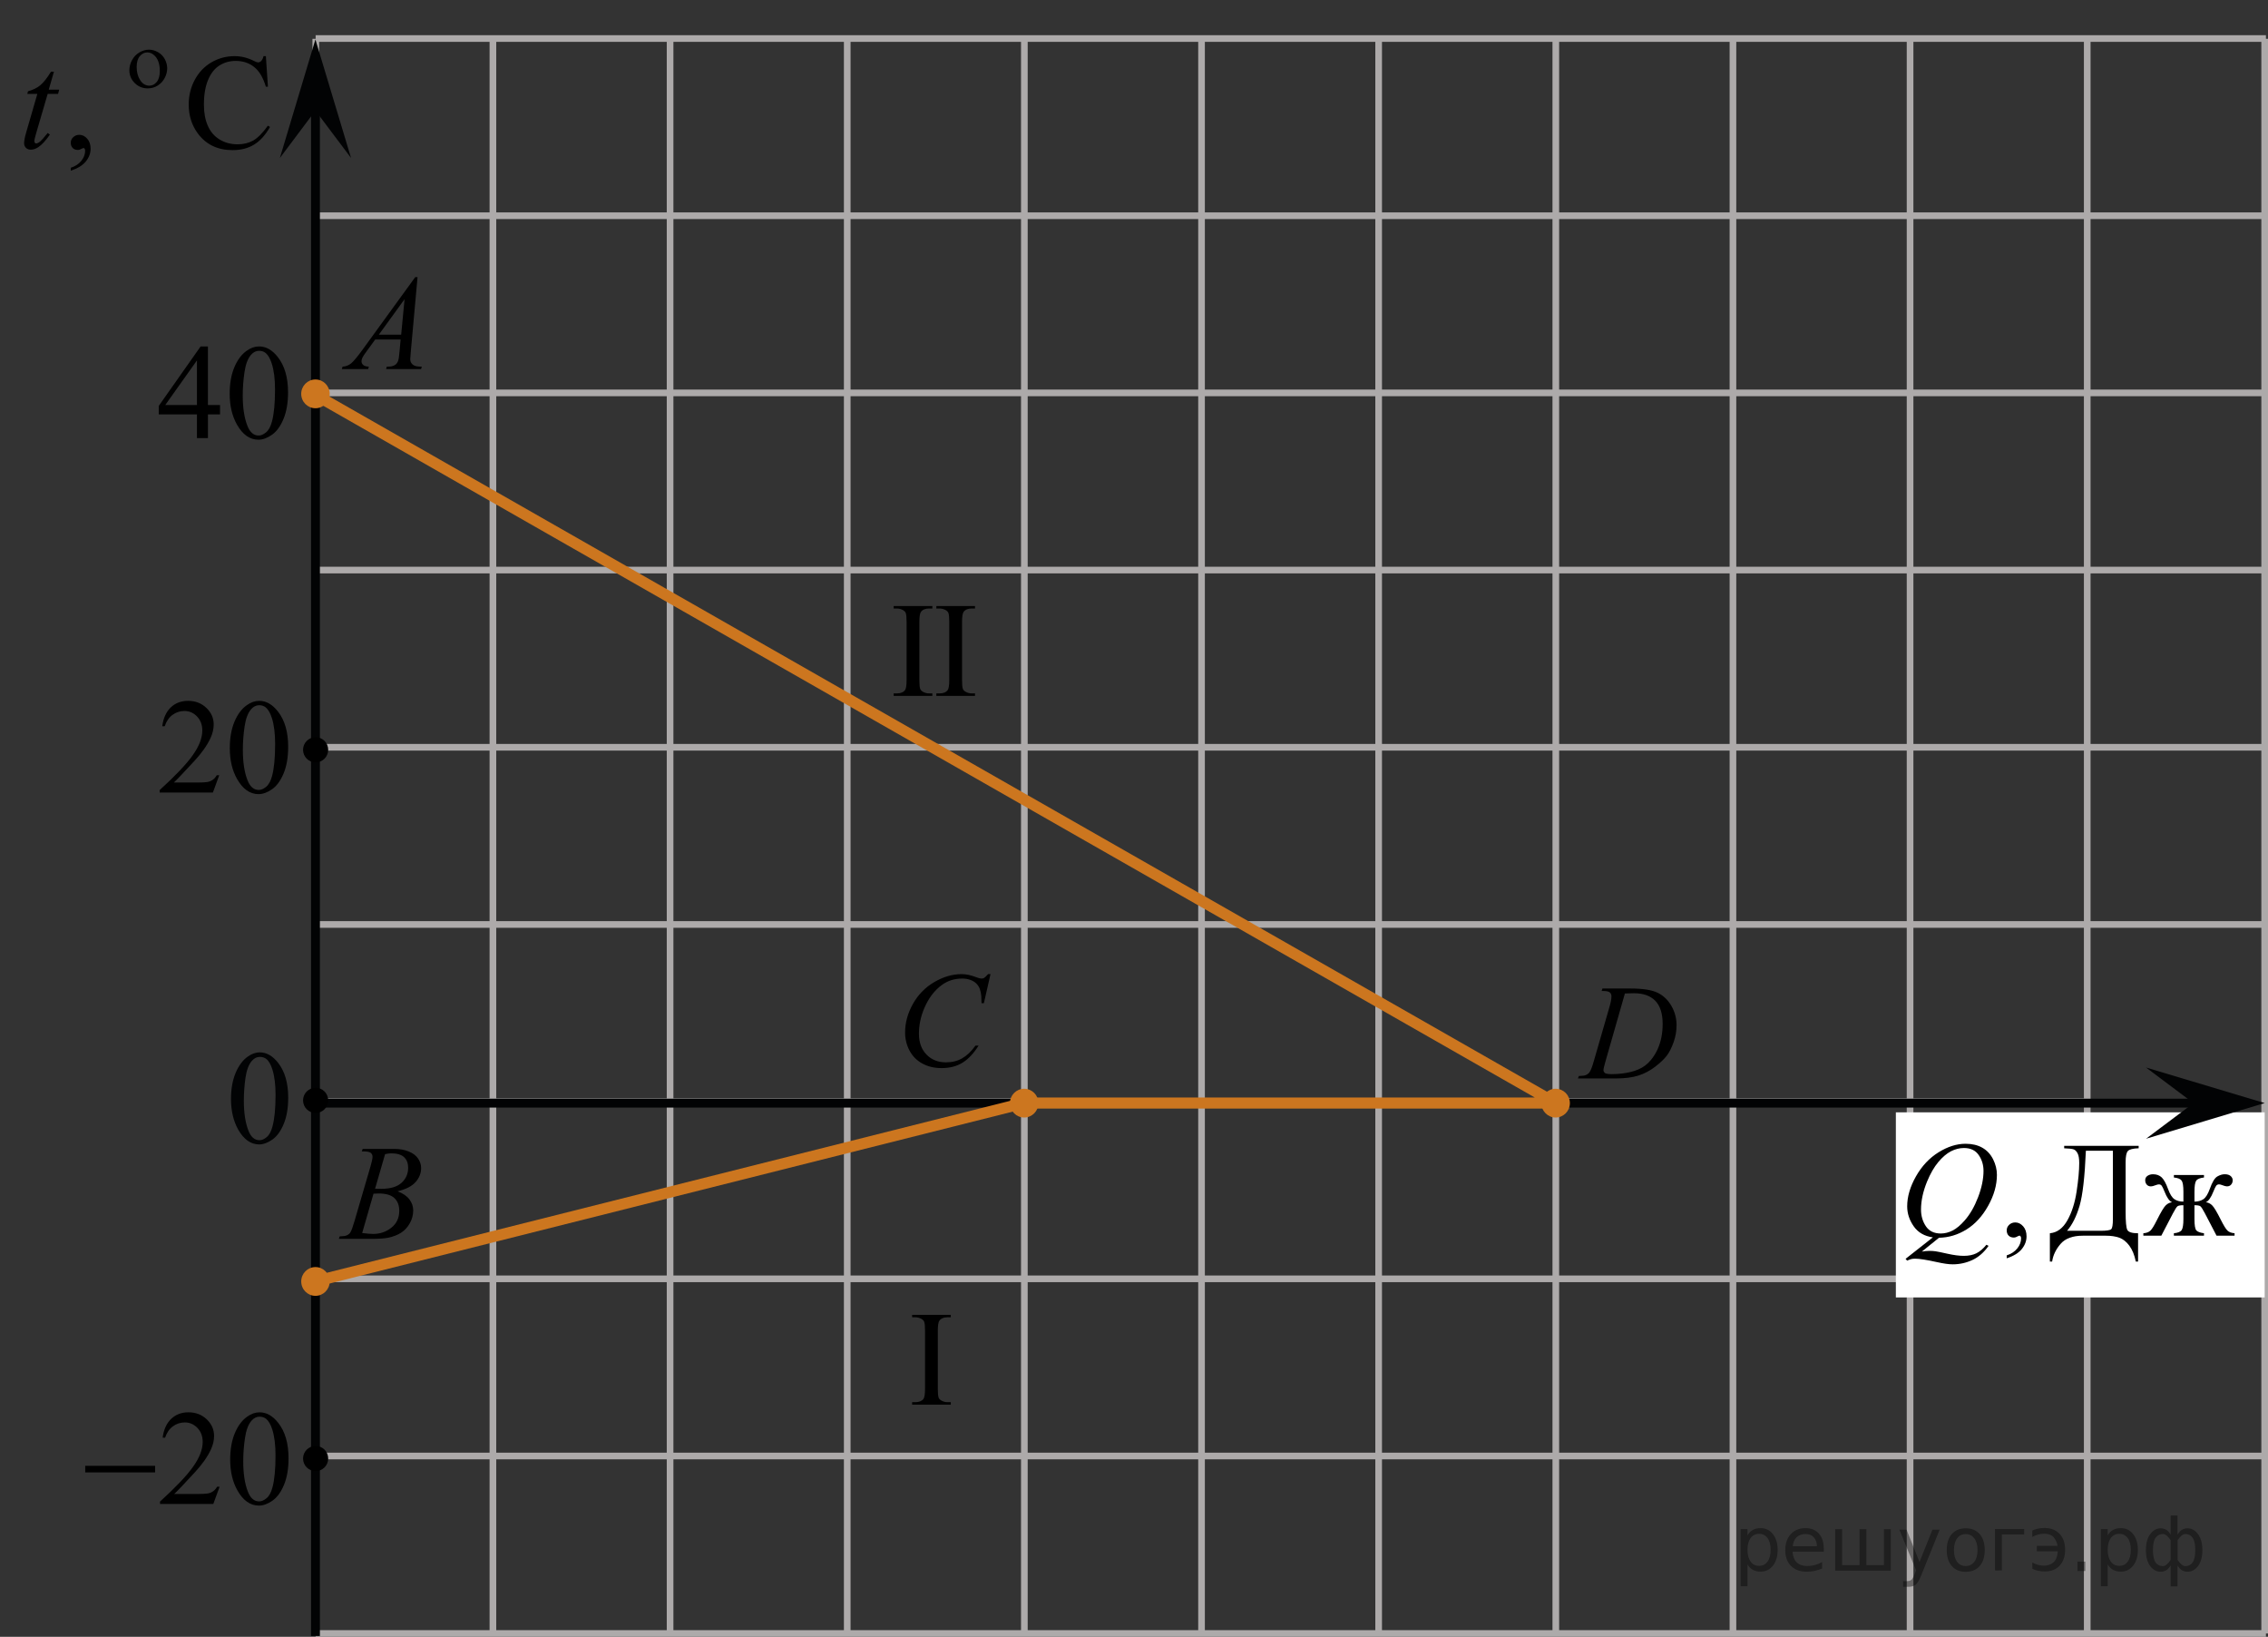 <?xml version="1.0" encoding="utf-8"?>
<!-- Generator: Adobe Illustrator 16.0.0, SVG Export Plug-In . SVG Version: 6.00 Build 0)  -->
<!DOCTYPE svg PUBLIC "-//W3C//DTD SVG 1.1//EN" "http://www.w3.org/Graphics/SVG/1.1/DTD/svg11.dtd">
<svg version="1.1" id="Слой_1" xmlns="http://www.w3.org/2000/svg" xmlns:xlink="http://www.w3.org/1999/xlink" x="0px" y="0px"
	 width="255.634px" height="184.445px" viewBox="3.935 -30.569 255.634 184.445"
	 enable-background="new 3.935 -30.569 255.634 184.445" xml:space="preserve">
<rect x="3.935" y="-30.569" width="255.634" height="184.445" fill="#333333" stroke="none"/>
<g>
	
		<line fill="none" stroke="#ADAAAA" stroke-width="0.75" stroke-miterlimit="10" x1="39.528" y1="-26.195" x2="39.528" y2="153.5"/>
	
		<line fill="none" stroke="#ADAAAA" stroke-width="0.75" stroke-miterlimit="10" x1="239.194" y1="-26.195" x2="239.194" y2="153.5"/>
	
		<line fill="none" stroke="#ADAAAA" stroke-width="0.75" stroke-miterlimit="10" x1="259.194" y1="-26.195" x2="259.194" y2="153.5"/>
	
		<line fill="none" stroke="#ADAAAA" stroke-width="0.75" stroke-miterlimit="10" x1="219.225" y1="-26.195" x2="219.225" y2="153.5"/>
	
		<line fill="none" stroke="#ADAAAA" stroke-width="0.75" stroke-miterlimit="10" x1="199.262" y1="-26.195" x2="199.262" y2="153.5"/>
	
		<line fill="none" stroke="#ADAAAA" stroke-width="0.75" stroke-miterlimit="10" x1="179.295" y1="-26.195" x2="179.295" y2="153.5"/>
	
		<line fill="none" stroke="#ADAAAA" stroke-width="0.75" stroke-miterlimit="10" x1="159.327" y1="-26.195" x2="159.327" y2="153.5"/>
	
		<line fill="none" stroke="#ADAAAA" stroke-width="0.75" stroke-miterlimit="10" x1="139.364" y1="-26.195" x2="139.364" y2="153.5"/>
	
		<line fill="none" stroke="#ADAAAA" stroke-width="0.75" stroke-miterlimit="10" x1="119.393" y1="-26.195" x2="119.393" y2="153.5"/>
	
		<line fill="none" stroke="#ADAAAA" stroke-width="0.75" stroke-miterlimit="10" x1="39.511" y1="-26.228" x2="259.336" y2="-26.228"/>
	
		<line fill="none" stroke="#ADAAAA" stroke-width="0.75" stroke-miterlimit="10" x1="39.511" y1="-6.26" x2="259.336" y2="-6.26"/>
	
		<line fill="none" stroke="#ADAAAA" stroke-width="0.75" stroke-miterlimit="10" x1="39.511" y1="13.704" x2="259.336" y2="13.704"/>
	
		<line fill="none" stroke="#ADAAAA" stroke-width="0.75" stroke-miterlimit="10" x1="39.511" y1="33.669" x2="259.336" y2="33.669"/>
	
		<line fill="none" stroke="#ADAAAA" stroke-width="0.75" stroke-miterlimit="10" x1="39.511" y1="53.637" x2="259.336" y2="53.637"/>
	
		<line fill="none" stroke="#ADAAAA" stroke-width="0.75" stroke-miterlimit="10" x1="39.511" y1="73.604" x2="259.336" y2="73.604"/>
	
		<line fill="none" stroke="#ADAAAA" stroke-width="0.75" stroke-miterlimit="10" x1="39.511" y1="93.573" x2="239.336" y2="93.573"/>
	
		<line fill="none" stroke="#ADAAAA" stroke-width="0.75" stroke-miterlimit="10" x1="39.511" y1="113.536" x2="259.336" y2="113.536"/>
	
		<line fill="none" stroke="#ADAAAA" stroke-width="0.75" stroke-miterlimit="10" x1="39.511" y1="133.5" x2="259.336" y2="133.5"/>
	
		<line fill="none" stroke="#ADAAAA" stroke-width="0.75" stroke-miterlimit="10" x1="39.511" y1="153.5" x2="259.336" y2="153.5"/>
	
		<line fill="none" stroke="#ADAAAA" stroke-width="0.75" stroke-miterlimit="10" x1="99.429" y1="-26.195" x2="99.429" y2="153.5"/>
	
		<line fill="none" stroke="#ADAAAA" stroke-width="0.75" stroke-miterlimit="10" x1="79.462" y1="-26.195" x2="79.462" y2="153.5"/>
	
		<line fill="none" stroke="#ADAAAA" stroke-width="0.75" stroke-miterlimit="10" x1="59.493" y1="-26.195" x2="59.493" y2="153.5"/>
</g>
<rect x="217.624" y="94.775" fill="#FFFFFF" width="41.57" height="20.857"/>
<rect x="25.992" y="93.726" fill="none" width="12.313" height="17.771"/>
<path fill="none" stroke="#CC761F" stroke-width="1.25" stroke-linecap="round" stroke-linejoin="round" stroke-miterlimit="10" d="
	M93.403,93.832"/>
<path fill="none" stroke="#ADAAAA" stroke-width="0.75" stroke-miterlimit="10" d="M39.491,93.832"/>
<path fill="none" stroke="#ADAAAA" stroke-width="0.75" stroke-miterlimit="10" d="M41.241,111.804"/>
<polygon fill="#020304" points="39.489,-18.108 35.479,-12.762 39.487,-26.124 43.504,-12.765 "/>
<rect x="25.986" y="93.832" fill="none" width="12.33" height="17.812"/>
<line fill="none" stroke="#020304" stroke-miterlimit="10" x1="39.492" y1="153.786" x2="39.492" y2="-21.377"/>
<line fill="none" stroke="#020304" stroke-miterlimit="10" x1="39.491" y1="93.738" x2="251.928" y2="93.738"/>
<g>
	<g>
		<g>
			<g>
				<g>
					<g>
						<g>
							<g>
								<g>
									<g>
										<g>
											<g>
												<g>
													<g>
														<g>
															<g>
																<g>
																	<g>
																		<g>
																			<g>
																				<g>
																					<g>
																						<g>
																							<g>
																								<g>
																									<defs>
																										<rect id="SVGID_1_" x="27.164" y="84.507" width="12.328" height="17.812"/>
																									</defs>
																									<clipPath id="SVGID_2_">
																										<use xlink:href="#SVGID_1_"  overflow="visible"/>
																									</clipPath>
																									<g clip-path="url(#SVGID_2_)">
																										<path fill="#020304" d="M29.97,93.271c0-1.143,0.18-2.111,0.521-2.939
																											c0.346-0.812,0.803-1.438,1.367-1.838c0.438-0.312,0.895-0.478,1.354-0.478
																											c0.771,0,1.453,0.397,2.063,1.17c0.764,0.975,1.145,2.272,1.145,3.938
																											c0,1.154-0.168,2.147-0.502,2.947c-0.332,0.815-0.758,1.397-1.272,1.768
																											c-0.52,0.361-1.02,0.553-1.498,0.553c-0.947,0-1.74-0.565-2.377-1.69
																											C30.246,95.746,29.97,94.605,29.97,93.271z M31.419,93.455c0,1.373,0.171,2.494,0.509,3.361
																											c0.278,0.729,0.696,1.098,1.25,1.098c0.271,0,0.541-0.111,0.823-0.353
																											c0.285-0.232,0.502-0.641,0.645-1.19c0.23-0.846,0.348-2.027,0.348-3.562
																											c0-1.147-0.114-2.09-0.354-2.853c-0.179-0.562-0.396-0.969-0.688-1.193
																											c-0.197-0.158-0.438-0.236-0.729-0.236c-0.334,0-0.631,0.144-0.892,0.44
																											c-0.354,0.397-0.604,1.055-0.729,1.922C31.484,91.744,31.419,92.605,31.419,93.455z"/>
																									</g>
																								</g>
																							</g>
																						</g>
																					</g>
																				</g>
																			</g>
																		</g>
																	</g>
																</g>
															</g>
														</g>
													</g>
												</g>
											</g>
										</g>
									</g>
								</g>
							</g>
						</g>
					</g>
				</g>
			</g>
		</g>
	</g>
</g>
<g>
	<defs>
		<polygon id="SVGID_3_" points="19.041,62.899 39.992,62.899 39.992,44.833 19.041,44.833 19.041,62.899 		"/>
	</defs>
	<clipPath id="SVGID_4_">
		<use xlink:href="#SVGID_3_"  overflow="visible"/>
	</clipPath>
	<g clip-path="url(#SVGID_4_)">
		<path d="M28.645,56.789l-0.713,1.948h-6.002v-0.276c1.766-1.602,3.008-2.911,3.728-3.926s1.08-1.943,1.08-2.784
			c0-0.642-0.198-1.169-0.593-1.583s-0.868-0.62-1.417-0.62c-0.5,0-0.949,0.145-1.347,0.436
			s-0.691,0.718-0.881,1.28h-0.278c0.125-0.92,0.446-1.627,0.964-2.12c0.518-0.493,1.164-0.739,1.94-0.739
			c0.825,0,1.514,0.264,2.067,0.791c0.552,0.528,0.829,1.15,0.829,1.866c0,0.513-0.12,1.025-0.36,1.538
			c-0.37,0.806-0.97,1.66-1.8,2.56c-1.246,1.354-2.023,2.17-2.333,2.449h2.656c0.54,0,0.919-0.02,1.137-0.06
			c0.217-0.04,0.414-0.121,0.589-0.243c0.175-0.122,0.328-0.294,0.458-0.519H28.645z"/>
		<path d="M29.837,53.736c0-1.154,0.175-2.148,0.525-2.982s0.815-1.455,1.395-1.862
			c0.45-0.324,0.915-0.485,1.395-0.485c0.78,0,1.48,0.396,2.101,1.187c0.775,0.981,1.163,2.309,1.163,3.986
			c0,1.175-0.17,2.172-0.51,2.994c-0.34,0.821-0.774,1.417-1.301,1.788c-0.528,0.371-1.037,0.556-1.527,0.556
			c-0.97,0-1.778-0.57-2.423-1.71C30.11,56.247,29.837,55.09,29.837,53.736z M31.308,53.922
			c0,1.394,0.173,2.531,0.518,3.412c0.285,0.742,0.71,1.112,1.275,1.112c0.27,0,0.55-0.121,0.84-0.362
			c0.29-0.241,0.51-0.645,0.66-1.213c0.23-0.856,0.345-2.062,0.345-3.62c0-1.155-0.12-2.118-0.36-2.889
			c-0.18-0.572-0.413-0.978-0.698-1.217c-0.205-0.164-0.453-0.246-0.743-0.246c-0.34,0-0.643,0.152-0.908,0.455
			c-0.36,0.414-0.605,1.063-0.735,1.949C31.373,52.188,31.308,53.062,31.308,53.922z"/>
	</g>
</g>
<g>
	<defs>
		<polygon id="SVGID_5_" points="19.009,22.968 39.959,22.968 39.959,4.901 19.009,4.901 19.009,22.968 		"/>
	</defs>
	<clipPath id="SVGID_6_">
		<use xlink:href="#SVGID_5_"  overflow="visible"/>
	</clipPath>
	<g clip-path="url(#SVGID_6_)">
		<path d="M28.737,15.067v1.06h-1.365v2.672h-1.238V16.127h-4.306v-0.956l4.719-6.703h0.825v6.599H28.737z
			 M26.134,15.067v-5.023l-3.57,5.023H26.134z"/>
		<path d="M29.824,13.798c0-1.154,0.176-2.148,0.525-2.982c0.351-0.834,0.815-1.455,1.395-1.862
			c0.45-0.324,0.915-0.485,1.395-0.485c0.78,0,1.48,0.396,2.101,1.187c0.775,0.981,1.162,2.309,1.162,3.986
			c0,1.175-0.17,2.172-0.51,2.994c-0.34,0.821-0.773,1.417-1.302,1.788c-0.527,0.371-1.036,0.556-1.526,0.556
			c-0.971,0-1.778-0.57-2.423-1.71C30.098,16.309,29.824,15.152,29.824,13.798z M31.295,13.984
			c0,1.394,0.173,2.531,0.518,3.412c0.285,0.742,0.71,1.112,1.275,1.112c0.271,0,0.55-0.121,0.84-0.362
			c0.29-0.241,0.511-0.645,0.66-1.213c0.231-0.856,0.346-2.062,0.346-3.62c0-1.155-0.12-2.118-0.36-2.889
			c-0.18-0.572-0.412-0.978-0.697-1.217c-0.205-0.164-0.453-0.246-0.743-0.246c-0.34,0-0.643,0.152-0.907,0.455
			c-0.36,0.414-0.606,1.063-0.735,1.949S31.295,13.123,31.295,13.984z"/>
	</g>
</g>
<g>
	<g>
		<defs>
			<rect id="SVGID_7_" x="9.827" y="124.491" width="29.331" height="17.788"/>
		</defs>
		<clipPath id="SVGID_8_">
			<use xlink:href="#SVGID_7_"  overflow="visible"/>
		</clipPath>
		<g clip-path="url(#SVGID_8_)">
		</g>
	</g>
	<g>
		<defs>
			<polygon id="SVGID_9_" points="10.701,143.082 40.031,143.082 40.031,125.013 10.701,125.013 10.701,143.082 			"/>
		</defs>
		<clipPath id="SVGID_10_">
			<use xlink:href="#SVGID_9_"  overflow="visible"/>
		</clipPath>
		<g clip-path="url(#SVGID_10_)">
			<path d="M28.688,136.96l-0.712,1.948h-6.002v-0.276c1.766-1.603,3.008-2.911,3.728-3.927
				c0.72-1.015,1.08-1.943,1.08-2.784c0-0.642-0.197-1.169-0.593-1.582c-0.395-0.413-0.867-0.62-1.418-0.62
				c-0.5,0-0.948,0.145-1.347,0.436c-0.398,0.291-0.691,0.719-0.881,1.28h-0.277
				c0.125-0.92,0.446-1.627,0.964-2.12c0.518-0.492,1.164-0.738,1.938-0.738c0.825,0,1.515,0.264,2.067,0.791
				s0.829,1.149,0.829,1.866c0,0.513-0.12,1.025-0.36,1.538c-0.37,0.806-0.971,1.659-1.801,2.56
				c-1.245,1.355-2.022,2.17-2.333,2.449h2.656c0.54,0,0.919-0.021,1.136-0.06
				c0.218-0.039,0.414-0.12,0.589-0.242c0.176-0.122,0.328-0.295,0.458-0.519H28.688z"/>
			<path d="M29.88,133.907c0-1.154,0.176-2.148,0.525-2.981c0.351-0.834,0.815-1.455,1.395-1.862
				c0.45-0.324,0.915-0.485,1.395-0.485c0.78,0,1.48,0.396,2.101,1.187c0.775,0.981,1.162,2.31,1.162,3.986
				c0,1.175-0.17,2.172-0.51,2.993s-0.773,1.417-1.302,1.788c-0.527,0.37-1.036,0.556-1.526,0.556
				c-0.971,0-1.778-0.569-2.423-1.709C30.153,136.417,29.88,135.261,29.88,133.907z M31.351,134.093
				c0,1.394,0.173,2.531,0.518,3.412c0.285,0.741,0.71,1.112,1.275,1.112c0.271,0,0.55-0.121,0.84-0.362
				s0.511-0.645,0.66-1.213c0.231-0.856,0.346-2.062,0.346-3.62c0-1.155-0.12-2.118-0.36-2.89
				c-0.18-0.572-0.412-0.978-0.697-1.217c-0.205-0.164-0.453-0.246-0.743-0.246c-0.34,0-0.643,0.152-0.907,0.455
				c-0.36,0.414-0.606,1.063-0.735,1.949S31.351,133.233,31.351,134.093z"/>
		</g>
		<g clip-path="url(#SVGID_10_)">
			<path d="M13.541,134.609h7.877v0.739h-7.877V134.609z"/>
		</g>
	</g>
</g>
<g>
	<defs>
		<polygon id="SVGID_11_" points="103.796,130.505 114.97,130.505 114.97,113.834 103.796,113.834 103.796,130.505 		
			"/>
	</defs>
	<clipPath id="SVGID_12_">
		<use xlink:href="#SVGID_11_"  overflow="visible"/>
	</clipPath>
	<g clip-path="url(#SVGID_12_)">
		<path d="M111.102,127.436v0.276h-4.358v-0.276h0.36c0.42,0,0.725-0.122,0.915-0.365
			c0.12-0.159,0.18-0.543,0.18-1.149v-6.537c0-0.513-0.032-0.851-0.098-1.015
			c-0.05-0.124-0.152-0.231-0.308-0.321c-0.22-0.119-0.45-0.179-0.69-0.179h-0.36v-0.276h4.358v0.276h-0.367
			c-0.416,0-0.718,0.122-0.908,0.365c-0.125,0.159-0.188,0.543-0.188,1.149v6.537c0,0.513,0.032,0.851,0.098,1.015
			c0.05,0.124,0.155,0.231,0.315,0.321c0.216,0.119,0.443,0.179,0.684,0.179H111.102z"/>
	</g>
</g>
<g>
	<defs>
		<polygon id="SVGID_13_" points="101.702,50.626 117.066,50.626 117.066,33.954 101.702,33.954 101.702,50.626 		"/>
	</defs>
	<clipPath id="SVGID_14_">
		<use xlink:href="#SVGID_13_"  overflow="visible"/>
	</clipPath>
	<g clip-path="url(#SVGID_14_)">
		<path d="M109.023,47.567v0.276h-4.358v-0.276h0.36c0.42,0,0.725-0.122,0.915-0.366
			c0.12-0.159,0.18-0.542,0.18-1.149v-6.537c0-0.513-0.032-0.851-0.098-1.015
			c-0.05-0.124-0.152-0.231-0.308-0.321C105.495,38.06,105.264,38,105.025,38h-0.36v-0.276h4.358V38h-0.367
			c-0.416,0-0.718,0.122-0.908,0.366c-0.125,0.159-0.188,0.542-0.188,1.149v6.537c0,0.513,0.032,0.851,0.098,1.015
			c0.05,0.124,0.155,0.231,0.315,0.321c0.216,0.119,0.443,0.179,0.684,0.179H109.023z"/>
		<path d="M113.832,47.567v0.276h-4.358v-0.276h0.36c0.42,0,0.725-0.122,0.915-0.366
			c0.12-0.159,0.18-0.542,0.18-1.149v-6.537c0-0.513-0.032-0.851-0.098-1.015
			c-0.05-0.124-0.152-0.231-0.308-0.321C110.303,38.06,110.073,38,109.834,38h-0.36v-0.276h4.358V38h-0.367
			c-0.416,0-0.718,0.122-0.908,0.366c-0.125,0.159-0.188,0.542-0.188,1.149v6.537c0,0.513,0.032,0.851,0.098,1.015
			c0.05,0.124,0.155,0.231,0.315,0.321c0.216,0.119,0.443,0.179,0.684,0.179H113.832z"/>
	</g>
</g>
<g>
	<g>
		<defs>
			<rect id="SVGID_15_" x="39.511" y="95.122" width="15.125" height="16.699"/>
		</defs>
		<clipPath id="SVGID_16_">
			<use xlink:href="#SVGID_15_"  overflow="visible"/>
		</clipPath>
		<g clip-path="url(#SVGID_16_)">
			<path d="M44.713,99.172l0.102-0.275h3.574c0.601,0,1.137,0.094,1.606,0.283c0.471,0.19,0.822,0.453,1.057,0.793
				c0.233,0.338,0.351,0.697,0.351,1.076c0,0.582-0.208,1.109-0.624,1.58s-1.095,0.818-2.035,1.043
				c0.606,0.229,1.052,0.533,1.337,0.912c0.286,0.379,0.429,0.795,0.429,1.248c0,0.504-0.128,0.984-0.384,1.441
				c-0.257,0.459-0.585,0.815-0.986,1.07c-0.401,0.254-0.885,0.44-1.451,0.56c-0.404,0.084-1.034,0.127-1.891,0.127
				H42.127l0.097-0.277c0.384-0.01,0.644-0.047,0.782-0.111c0.197-0.086,0.338-0.197,0.421-0.338
				c0.118-0.188,0.276-0.621,0.473-1.299l1.795-6.137c0.152-0.518,0.229-0.883,0.229-1.092
				c0-0.184-0.067-0.33-0.203-0.438c-0.135-0.105-0.393-0.16-0.771-0.16
				C44.864,99.18,44.786,99.178,44.713,99.172z M44.757,108.374c0.532,0.07,0.948,0.103,1.248,0.103
				c0.768,0,1.448-0.232,2.042-0.701c0.593-0.469,0.89-1.103,0.89-1.906c0-0.613-0.184-1.092-0.55-1.435
				c-0.367-0.344-0.959-0.516-1.776-0.516c-0.158,0-0.35,0.008-0.576,0.023L44.757,108.374z M46.211,103.381
				c0.32,0.01,0.553,0.014,0.694,0.014c1.024,0,1.786-0.225,2.286-0.676s0.749-1.016,0.749-1.693
				c0-0.514-0.152-0.914-0.457-1.199c-0.306-0.287-0.793-0.43-1.463-0.43c-0.177,0-0.403,0.029-0.68,0.09
				L46.211,103.381z"/>
		</g>
	</g>
</g>
<g>
	<g>
		<defs>
			<rect id="SVGID_17_" x="102.867" y="75.66" width="16.508" height="18.078"/>
		</defs>
		<clipPath id="SVGID_18_">
			<use xlink:href="#SVGID_17_"  overflow="visible"/>
		</clipPath>
		<g clip-path="url(#SVGID_18_)">
			<path d="M115.578,79.199l-0.747,3.279h-0.265l-0.029-0.822c-0.025-0.299-0.082-0.565-0.17-0.799
				c-0.09-0.234-0.223-0.438-0.4-0.609c-0.176-0.172-0.4-0.307-0.672-0.402
				c-0.272-0.098-0.57-0.146-0.901-0.146c-0.882,0-1.651,0.244-2.312,0.732c-0.843,0.621-1.503,1.502-1.98,2.635
				c-0.394,0.938-0.591,1.887-0.591,2.846c0,0.982,0.283,1.766,0.85,2.35c0.566,0.586,1.303,0.879,2.209,0.879
				c0.685,0,1.294-0.154,1.829-0.463c0.534-0.309,1.03-0.785,1.488-1.428h0.349
				c-0.543,0.871-1.145,1.512-1.803,1.924c-0.66,0.41-1.451,0.615-2.373,0.615c-0.816,0-1.541-0.172-2.172-0.519
				c-0.631-0.346-1.11-0.832-1.44-1.459c-0.33-0.627-0.496-1.303-0.496-2.025c0-1.105,0.293-2.18,0.879-3.227
				c0.586-1.045,1.391-1.867,2.412-2.465c1.023-0.598,2.053-0.896,3.092-0.896c0.488,0,1.035,0.117,1.641,0.352
				c0.266,0.1,0.459,0.15,0.576,0.15c0.119,0,0.223-0.025,0.31-0.076c0.088-0.049,0.236-0.191,0.443-0.426
				h0.273V79.199z"/>
		</g>
	</g>
</g>
<g>
	<g>
		<defs>
			<rect id="SVGID_19_" x="179.277" y="77.039" width="16.505" height="16.699"/>
		</defs>
		<clipPath id="SVGID_20_">
			<use xlink:href="#SVGID_19_"  overflow="visible"/>
		</clipPath>
		<g clip-path="url(#SVGID_20_)">
			<path d="M184.461,81.099l0.089-0.277h3.199c1.355,0,2.358,0.158,3.011,0.471
				c0.652,0.315,1.174,0.809,1.562,1.484s0.584,1.398,0.584,2.172c0,0.662-0.112,1.307-0.337,1.932
				c-0.223,0.625-0.477,1.125-0.76,1.502c-0.283,0.375-0.719,0.791-1.305,1.244s-1.221,0.789-1.906,1.006
				c-0.685,0.217-1.539,0.324-2.563,0.324h-4.241l0.097-0.275c0.39-0.012,0.649-0.045,0.783-0.105
				c0.196-0.084,0.342-0.199,0.435-0.346c0.143-0.209,0.303-0.629,0.48-1.262l1.772-6.129
				c0.139-0.484,0.207-0.861,0.207-1.135c0-0.195-0.064-0.346-0.192-0.449c-0.128-0.103-0.379-0.156-0.753-0.156
				H184.461z M187.084,81.382l-2.172,7.586c-0.163,0.568-0.244,0.92-0.244,1.055c0,0.08,0.026,0.156,0.078,0.231
				c0.052,0.076,0.121,0.125,0.21,0.15c0.128,0.043,0.336,0.066,0.621,0.066c0.773,0,1.491-0.082,2.153-0.242
				c0.662-0.162,1.205-0.402,1.629-0.723c0.602-0.463,1.081-1.102,1.441-1.912
				c0.359-0.812,0.539-1.736,0.539-2.773c0-1.17-0.276-2.041-0.827-2.611c-0.552-0.57-1.357-0.856-2.416-0.856
				C187.835,81.353,187.499,81.363,187.084,81.382z"/>
		</g>
	</g>
</g>
<polyline fill="none" stroke="#CC761F" stroke-width="1.25" stroke-linecap="round" stroke-linejoin="round" stroke-miterlimit="10" points="
	39.491,13.935 179.277,93.726 119.374,93.726 39.492,113.821 "/>
<ellipse fill="#CC761F" cx="39.491" cy="13.813" rx="1.605" ry="1.621"/>
<ellipse fill="#CC761F" cx="179.277" cy="93.738" rx="1.605" ry="1.621"/>
<ellipse fill="#CC761F" cx="119.374" cy="93.738" rx="1.605" ry="1.621"/>
<ellipse fill="#CC761F" cx="39.492" cy="113.832" rx="1.605" ry="1.621"/>
<circle cx="39.51" cy="53.922" r="1.417"/>
<circle cx="39.51" cy="93.426" r="1.417"/>
<circle cx="39.51" cy="133.786" r="1.417"/>
<g>
	<g>
		<defs>
			<rect id="SVGID_21_" x="39.51" y="-2.886" width="15.126" height="16.699"/>
		</defs>
		<clipPath id="SVGID_22_">
			<use xlink:href="#SVGID_21_"  overflow="visible"/>
		</clipPath>
		<g clip-path="url(#SVGID_22_)">
			<path d="M50.998,0.657l-0.762,8.432c-0.039,0.393-0.059,0.652-0.059,0.775c0,0.201,0.037,0.352,0.111,0.457
				c0.094,0.144,0.221,0.252,0.381,0.32c0.158,0.07,0.43,0.105,0.809,0.105l-0.082,0.277h-3.943l0.08-0.277
				h0.17c0.32,0,0.582-0.07,0.783-0.209c0.143-0.096,0.254-0.252,0.332-0.471c0.055-0.154,0.107-0.518,0.156-1.092
				l0.117-1.285h-2.865l-1.02,1.398c-0.231,0.312-0.375,0.539-0.435,0.676c-0.059,0.137-0.088,0.266-0.088,0.385
				c0,0.16,0.065,0.297,0.191,0.41c0.129,0.115,0.34,0.178,0.635,0.188l-0.08,0.277h-2.963l0.082-0.277
				c0.365-0.016,0.685-0.139,0.965-0.369c0.277-0.232,0.691-0.727,1.244-1.484l5.982-8.236H50.998L50.998,0.657z
				 M49.535,3.145l-2.902,4h2.519L49.535,3.145z"/>
		</g>
	</g>
</g>
<g>
	<defs>
		<polygon id="SVGID_23_" points="3.935,-8.316 37.456,-8.316 37.456,-30.569 3.935,-30.569 3.935,-8.316 		"/>
	</defs>
	<clipPath id="SVGID_24_">
		<use xlink:href="#SVGID_23_"  overflow="visible"/>
	</clipPath>
	<g clip-path="url(#SVGID_24_)">
		<path d="M11.911-11.335v-0.329c0.515-0.169,0.914-0.432,1.196-0.788c0.283-0.356,0.424-0.733,0.424-1.132
			c0-0.095-0.022-0.174-0.067-0.239c-0.035-0.044-0.07-0.067-0.104-0.067c-0.056,0-0.176,0.05-0.36,0.149
			c-0.09,0.044-0.185,0.067-0.285,0.067c-0.245,0-0.44-0.072-0.585-0.216c-0.145-0.144-0.218-0.344-0.218-0.598
			c0-0.244,0.094-0.453,0.281-0.627s0.416-0.262,0.686-0.262c0.33,0,0.624,0.144,0.882,0.43
			c0.257,0.287,0.386,0.666,0.386,1.139c0,0.513-0.179,0.99-0.536,1.431C13.252-11.936,12.686-11.588,11.911-11.335z
			"/>
		<path d="M33.902-24.243l0.232,3.443h-0.232c-0.31-1.031-0.753-1.772-1.328-2.226
			c-0.575-0.453-1.266-0.68-2.07-0.68c-0.675,0-1.285,0.171-1.831,0.512c-0.545,0.341-0.974,0.885-1.286,1.632
			s-0.469,1.676-0.469,2.786c0,0.916,0.147,1.711,0.442,2.383s0.739,1.188,1.332,1.546
			c0.593,0.359,1.269,0.538,2.029,0.538c0.66,0,1.242-0.141,1.748-0.422c0.505-0.281,1.06-0.841,1.665-1.677
			l0.232,0.149c-0.51,0.901-1.105,1.561-1.785,1.98c-0.681,0.418-1.488,0.627-2.423,0.627
			c-1.685,0-2.991-0.623-3.916-1.867c-0.69-0.926-1.036-2.017-1.036-3.272c0-1.011,0.228-1.94,0.684-2.787
			c0.454-0.846,1.081-1.502,1.879-1.968c0.798-0.465,1.669-0.698,2.614-0.698c0.735,0,1.46,0.179,2.176,0.538
			c0.21,0.11,0.359,0.165,0.45,0.165c0.135,0,0.252-0.047,0.352-0.142c0.13-0.134,0.222-0.321,0.277-0.56
			H33.902z"/>
	</g>
	<g clip-path="url(#SVGID_24_)">
		<path d="M10.015-22.495l-0.585,2.032h1.178L10.48-19.992H9.31L8.019-15.585c-0.14,0.473-0.21,0.779-0.21,0.919
			c0,0.085,0.021,0.149,0.06,0.194c0.04,0.045,0.087,0.067,0.143,0.067c0.125,0,0.29-0.087,0.495-0.261
			c0.12-0.1,0.388-0.406,0.803-0.919l0.247,0.186c-0.46,0.667-0.895,1.138-1.305,1.412
			c-0.28,0.189-0.564,0.284-0.849,0.284c-0.22,0-0.399-0.068-0.54-0.206c-0.14-0.137-0.21-0.312-0.21-0.526
			c0-0.269,0.08-0.68,0.24-1.232l1.253-4.325H7.014l0.075-0.291c0.55-0.149,1.008-0.372,1.373-0.668
			c0.364-0.296,0.772-0.81,1.223-1.542H10.015z"/>
	</g>
	<g clip-path="url(#SVGID_24_)">
		<path d="M22.78-22.877c0,0.379-0.095,0.746-0.284,1.102c-0.189,0.355-0.451,0.638-0.789,0.849
			c-0.337,0.21-0.711,0.315-1.122,0.315c-0.575,0-1.063-0.2-1.466-0.6c-0.401-0.4-0.603-0.883-0.603-1.451
			c0-0.388,0.102-0.768,0.304-1.14s0.48-0.66,0.834-0.864c0.353-0.204,0.711-0.307,1.07-0.307
			c0.348,0,0.689,0.095,1.023,0.285c0.334,0.19,0.59,0.453,0.767,0.79S22.78-23.22,22.78-22.877z M21.948-22.568
			c0-0.734-0.178-1.292-0.531-1.675c-0.261-0.281-0.553-0.421-0.877-0.421c-0.32,0-0.601,0.14-0.841,0.418
			c-0.239,0.279-0.359,0.685-0.359,1.216c0,0.597,0.133,1.099,0.4,1.505c0.267,0.406,0.612,0.609,1.038,0.609
			c0.318,0,0.593-0.14,0.823-0.419C21.831-21.613,21.948-22.024,21.948-22.568z"/>
	</g>
</g>
<g>
	<defs>
		<polygon id="SVGID_25_" points="215.896,115.632 259.194,115.632 259.194,94.775 215.896,94.775 215.896,115.632 		"/>
	</defs>
	<clipPath id="SVGID_26_">
		<use xlink:href="#SVGID_25_"  overflow="visible"/>
	</clipPath>
	<g clip-path="url(#SVGID_26_)">
		<path d="M230.118,111.223v-0.329c0.515-0.169,0.914-0.432,1.196-0.788c0.283-0.355,0.424-0.733,0.424-1.131
			c0-0.095-0.022-0.175-0.067-0.239c-0.035-0.045-0.07-0.067-0.104-0.067c-0.056,0-0.176,0.05-0.36,0.149
			c-0.09,0.045-0.185,0.067-0.285,0.067c-0.245,0-0.44-0.072-0.585-0.217c-0.145-0.144-0.218-0.344-0.218-0.598
			c0-0.243,0.094-0.453,0.281-0.627c0.188-0.175,0.416-0.262,0.686-0.262c0.33,0,0.624,0.144,0.882,0.43
			c0.257,0.286,0.386,0.666,0.386,1.139c0,0.513-0.179,0.99-0.536,1.431S230.893,110.969,230.118,111.223z"/>
	</g>
	<g clip-path="url(#SVGID_26_)">
		<path d="M236.596,98.548h8.395v0.276c-0.63,0.021-1.032,0.12-1.207,0.299c-0.176,0.18-0.263,0.603-0.263,1.27
			v5.609c0,1.085,0.062,1.756,0.188,2.013s0.53,0.385,1.215,0.385v3.188h-0.255
			c-0.15-0.736-0.392-1.33-0.724-1.781c-0.333-0.45-0.711-0.752-1.133-0.903
			c-0.423-0.152-0.93-0.228-1.52-0.228h-2.596c-1.135,0-1.969,0.306-2.502,0.918
			c-0.532,0.613-0.852,1.277-0.956,1.994h-0.255v-3.188c0.805-0.07,1.46-0.551,1.965-1.441
			c0.506-0.892,0.856-1.985,1.051-3.282s0.292-2.361,0.292-3.193c0-0.498-0.062-0.863-0.188-1.098
			s-0.273-0.381-0.446-0.44c-0.172-0.06-0.526-0.1-1.062-0.12V98.548z M239.042,99.101
			c-0.125,2.953-0.363,5.024-0.713,6.214c-0.351,1.19-0.82,2.126-1.41,2.809h3.766
			c0.67,0,1.071-0.059,1.204-0.176s0.198-0.496,0.198-1.139v-7.708H239.042z"/>
		<path d="M248.961,108.676v-0.276c0.465-0.045,0.76-0.168,0.885-0.37c0.125-0.201,0.188-0.613,0.188-1.235v-1.554
			c-0.33,0-0.549,0.037-0.656,0.112c-0.107,0.074-0.289,0.355-0.544,0.844l-1.29,2.479h-2.025v-0.276
			c0.35-0.025,0.615-0.123,0.795-0.295s0.423-0.565,0.728-1.177c0.465-0.931,0.806-1.495,1.02-1.691
			s0.447-0.305,0.697-0.325c-0.305-0.129-0.593-0.537-0.862-1.225c-0.13-0.323-0.232-0.536-0.308-0.639
			c-0.075-0.102-0.178-0.153-0.308-0.153c-0.101,0-0.228,0.03-0.383,0.09c-0.225,0.09-0.4,0.135-0.525,0.135
			c-0.199,0-0.357-0.067-0.473-0.202c-0.114-0.134-0.172-0.296-0.172-0.485c0-0.219,0.087-0.387,0.263-0.504
			c0.175-0.117,0.38-0.176,0.615-0.176c0.409,0,0.738,0.121,0.986,0.362c0.247,0.242,0.483,0.674,0.709,1.296
			c0.215,0.593,0.457,0.979,0.728,1.157c0.27,0.18,0.605,0.27,1.005,0.27v-1.12
			c0-0.643-0.066-1.059-0.198-1.248c-0.133-0.189-0.424-0.306-0.874-0.351v-0.284h3.391v0.284
			c-0.455,0.05-0.748,0.169-0.878,0.358s-0.195,0.603-0.195,1.24v1.12c0.396,0,0.729-0.09,0.998-0.27
			c0.271-0.179,0.513-0.565,0.728-1.157c0.271-0.767,0.552-1.234,0.844-1.404c0.293-0.169,0.571-0.254,0.837-0.254
			c0.295,0,0.519,0.067,0.671,0.202c0.153,0.134,0.23,0.294,0.23,0.477c0,0.19-0.058,0.352-0.173,0.485
			c-0.115,0.135-0.273,0.202-0.473,0.202c-0.125,0-0.3-0.045-0.525-0.135c-0.154-0.06-0.274-0.09-0.359-0.09
			c-0.145,0-0.256,0.052-0.33,0.153c-0.075,0.102-0.178,0.315-0.308,0.639c-0.271,0.688-0.558,1.096-0.863,1.225
			c0.261,0.021,0.498,0.135,0.713,0.344s0.545,0.76,0.99,1.65c0.315,0.628,0.562,1.027,0.743,1.199
			c0.18,0.172,0.444,0.27,0.795,0.295v0.276H253.77l-1.291-2.479c-0.255-0.488-0.435-0.769-0.543-0.844
			c-0.108-0.075-0.327-0.112-0.657-0.112v1.554c0,0.712,0.074,1.144,0.222,1.295
			c0.147,0.152,0.432,0.256,0.852,0.31v0.276H248.961z"/>
	</g>
	<g clip-path="url(#SVGID_26_)">
		<path d="M222.486,108.908l-1.935,1.56c0.305-0.055,0.587-0.082,0.848-0.082c0.25,0,0.48,0.015,0.693,0.045
			s0.668,0.123,1.365,0.28c0.698,0.156,1.307,0.235,1.827,0.235c0.555,0,1.026-0.097,1.414-0.288
			s0.764-0.512,1.129-0.96l0.247,0.12c-0.515,0.736-1.122,1.269-1.822,1.595s-1.443,0.489-2.228,0.489
			c-0.435,0-1.03-0.085-1.785-0.254c-1.155-0.254-1.963-0.381-2.423-0.381c-0.176,0-0.318,0.012-0.428,0.037
			c-0.11,0.024-0.275,0.084-0.495,0.179l-0.173-0.201l3.076-2.42c-0.95-0.13-1.671-0.545-2.161-1.247
			s-0.734-1.451-0.734-2.248c0-1.091,0.331-2.219,0.993-3.384c0.663-1.165,1.511-2.067,2.544-2.707
			c1.032-0.64,2.046-0.96,3.042-0.96c0.739,0,1.371,0.149,1.894,0.448s0.927,0.733,1.212,1.304
			s0.428,1.153,0.428,1.751c0,1.145-0.328,2.306-0.983,3.481s-1.469,2.065-2.441,2.67
			C224.616,108.576,223.582,108.887,222.486,108.908z M225.299,98.795c-0.5,0-0.989,0.123-1.467,0.369
			c-0.477,0.247-0.951,0.65-1.421,1.21c-0.471,0.56-0.894,1.294-1.269,2.2
			c-0.455,1.115-0.683,2.168-0.683,3.159c0,0.707,0.183,1.333,0.548,1.878s0.926,0.817,1.681,0.817
			c0.45,0,0.895-0.111,1.335-0.336c0.44-0.224,0.895-0.605,1.365-1.143c0.601-0.686,1.103-1.56,1.508-2.621
			c0.405-1.06,0.608-2.047,0.608-2.958c0-0.672-0.183-1.27-0.548-1.792
			C226.592,99.056,226.04,98.795,225.299,98.795z"/>
	</g>
</g>
<polygon fill="#020304" points="251.174,93.736 245.819,89.724 259.194,93.73 245.824,97.749 "/>
<g style="stroke:none;fill:#000;fill-opacity:0.40"><path d="m 200.9,145.7 v 2.48 h -0.77 v -6.44 h 0.77 v 0.71 q 0.24,-0.42 0.61,-0.62 0.37,-0.20 0.88,-0.20 0.85,0 1.38,0.68 0.53,0.68 0.53,1.77 0,1.10 -0.53,1.77 -0.53,0.68 -1.38,0.68 -0.51,0 -0.88,-0.20 -0.37,-0.20 -0.61,-0.62 z m 2.61,-1.63 q 0,-0.85 -0.35,-1.32 -0.35,-0.48 -0.95,-0.48 -0.61,0 -0.96,0.48 -0.35,0.48 -0.35,1.32 0,0.85 0.35,1.33 0.35,0.48 0.96,0.48 0.61,0 0.95,-0.48 0.35,-0.48 0.35,-1.33 z"/><path d="m 209.5,143.9 v 0.38 h -3.52 q 0.05,0.79 0.47,1.21 0.43,0.41 1.19,0.41 0.44,0 0.85,-0.11 0.42,-0.11 0.82,-0.33 v 0.72 q -0.41,0.17 -0.85,0.27 -0.43,0.09 -0.88,0.09 -1.12,0 -1.77,-0.65 -0.65,-0.65 -0.65,-1.76 0,-1.15 0.62,-1.82 0.62,-0.68 1.67,-0.68 0.94,0 1.49,0.61 0.55,0.60 0.55,1.65 z m -0.77,-0.23 q -0.01,-0.63 -0.35,-1.00 -0.34,-0.38 -0.91,-0.38 -0.64,0 -1.03,0.36 -0.38,0.36 -0.44,1.02 z"/><path d="m 214.3,145.8 h 1.98 v -4.05 h 0.77 v 4.67 h -6.26 v -4.67 h 0.77 v 4.05 h 1.97 v -4.05 h 0.77 z"/><path d="m 220.5,146.9 q -0.33,0.83 -0.63,1.09 -0.31,0.25 -0.82,0.25 h -0.61 v -0.64 h 0.45 q 0.32,0 0.49,-0.15 0.17,-0.15 0.39,-0.71 l 0.14,-0.35 -1.89,-4.59 h 0.81 l 1.46,3.65 1.46,-3.65 h 0.81 z"/><path d="m 225.5,142.3 q -0.62,0 -0.97,0.48 -0.36,0.48 -0.36,1.32 0,0.84 0.35,1.32 0.36,0.48 0.98,0.48 0.61,0 0.97,-0.48 0.36,-0.48 0.36,-1.32 0,-0.83 -0.36,-1.31 -0.36,-0.49 -0.97,-0.49 z m 0,-0.65 q 1,0 1.57,0.65 0.57,0.65 0.57,1.80 0,1.15 -0.57,1.80 -0.57,0.65 -1.57,0.65 -1.00,0 -1.57,-0.65 -0.57,-0.65 -0.57,-1.80 0,-1.15 0.57,-1.80 0.57,-0.65 1.57,-0.65 z"/><path d="m 228.8,146.4 v -4.67 h 3.29 v 0.61 h -2.52 v 4.05 z"/><path d="m 233.0,145.5 q 0.66,0.36 1.31,0.36 0.61,0 1.05,-0.35 0.44,-0.36 0.52,-1.27 h -2.37 v -0.61 h 2.34 q -0.05,-0.44 -0.38,-0.90 -0.33,-0.47 -1.16,-0.47 -0.64,0 -1.31,0.36 v -0.72 q 0.65,-0.29 1.35,-0.29 1.09,0 1.72,0.66 0.63,0.66 0.63,1.79 0,1.12 -0.61,1.79 -0.61,0.66 -1.68,0.66 -0.79,0 -1.40,-0.30 z"/><path d="m 238.1,145.4 h 0.88 v 1.06 h -0.88 z"/><path d="m 241.5,145.7 v 2.48 h -0.77 v -6.44 h 0.77 v 0.71 q 0.24,-0.42 0.61,-0.62 0.37,-0.20 0.88,-0.20 0.85,0 1.38,0.68 0.53,0.68 0.53,1.77 0,1.10 -0.53,1.77 -0.53,0.68 -1.38,0.68 -0.51,0 -0.88,-0.20 -0.37,-0.20 -0.61,-0.62 z m 2.61,-1.63 q 0,-0.85 -0.35,-1.32 -0.35,-0.48 -0.95,-0.48 -0.61,0 -0.96,0.48 -0.35,0.48 -0.35,1.32 0,0.85 0.35,1.33 0.35,0.48 0.96,0.48 0.61,0 0.95,-0.48 0.35,-0.48 0.35,-1.33 z"/><path d="m 246.6,144.1 q 0,0.98 0.30,1.40 0.30,0.41 0.82,0.41 0.41,0 0.88,-0.70 v -2.22 q -0.47,-0.70 -0.88,-0.70 -0.51,0 -0.82,0.42 -0.30,0.41 -0.30,1.39 z m 2,4.10 v -2.37 q -0.24,0.39 -0.51,0.55 -0.27,0.16 -0.62,0.16 -0.70,0 -1.18,-0.64 -0.48,-0.65 -0.48,-1.79 0,-1.15 0.48,-1.80 0.49,-0.66 1.18,-0.66 0.35,0 0.62,0.16 0.28,0.16 0.51,0.55 v -2.15 h 0.77 v 2.15 q 0.24,-0.39 0.51,-0.55 0.28,-0.16 0.62,-0.16 0.70,0 1.18,0.66 0.49,0.66 0.49,1.80 0,1.15 -0.49,1.79 -0.48,0.64 -1.18,0.64 -0.35,0 -0.62,-0.16 -0.27,-0.16 -0.51,-0.55 v 2.37 z m 2.77,-4.10 q 0,-0.98 -0.30,-1.39 -0.30,-0.42 -0.81,-0.42 -0.41,0 -0.88,0.70 v 2.22 q 0.47,0.70 0.88,0.70 0.51,0 0.81,-0.41 0.30,-0.42 0.30,-1.40 z"/></g></svg>

<!--File created and owned by https://sdamgia.ru. Copying is prohibited. All rights reserved.-->
